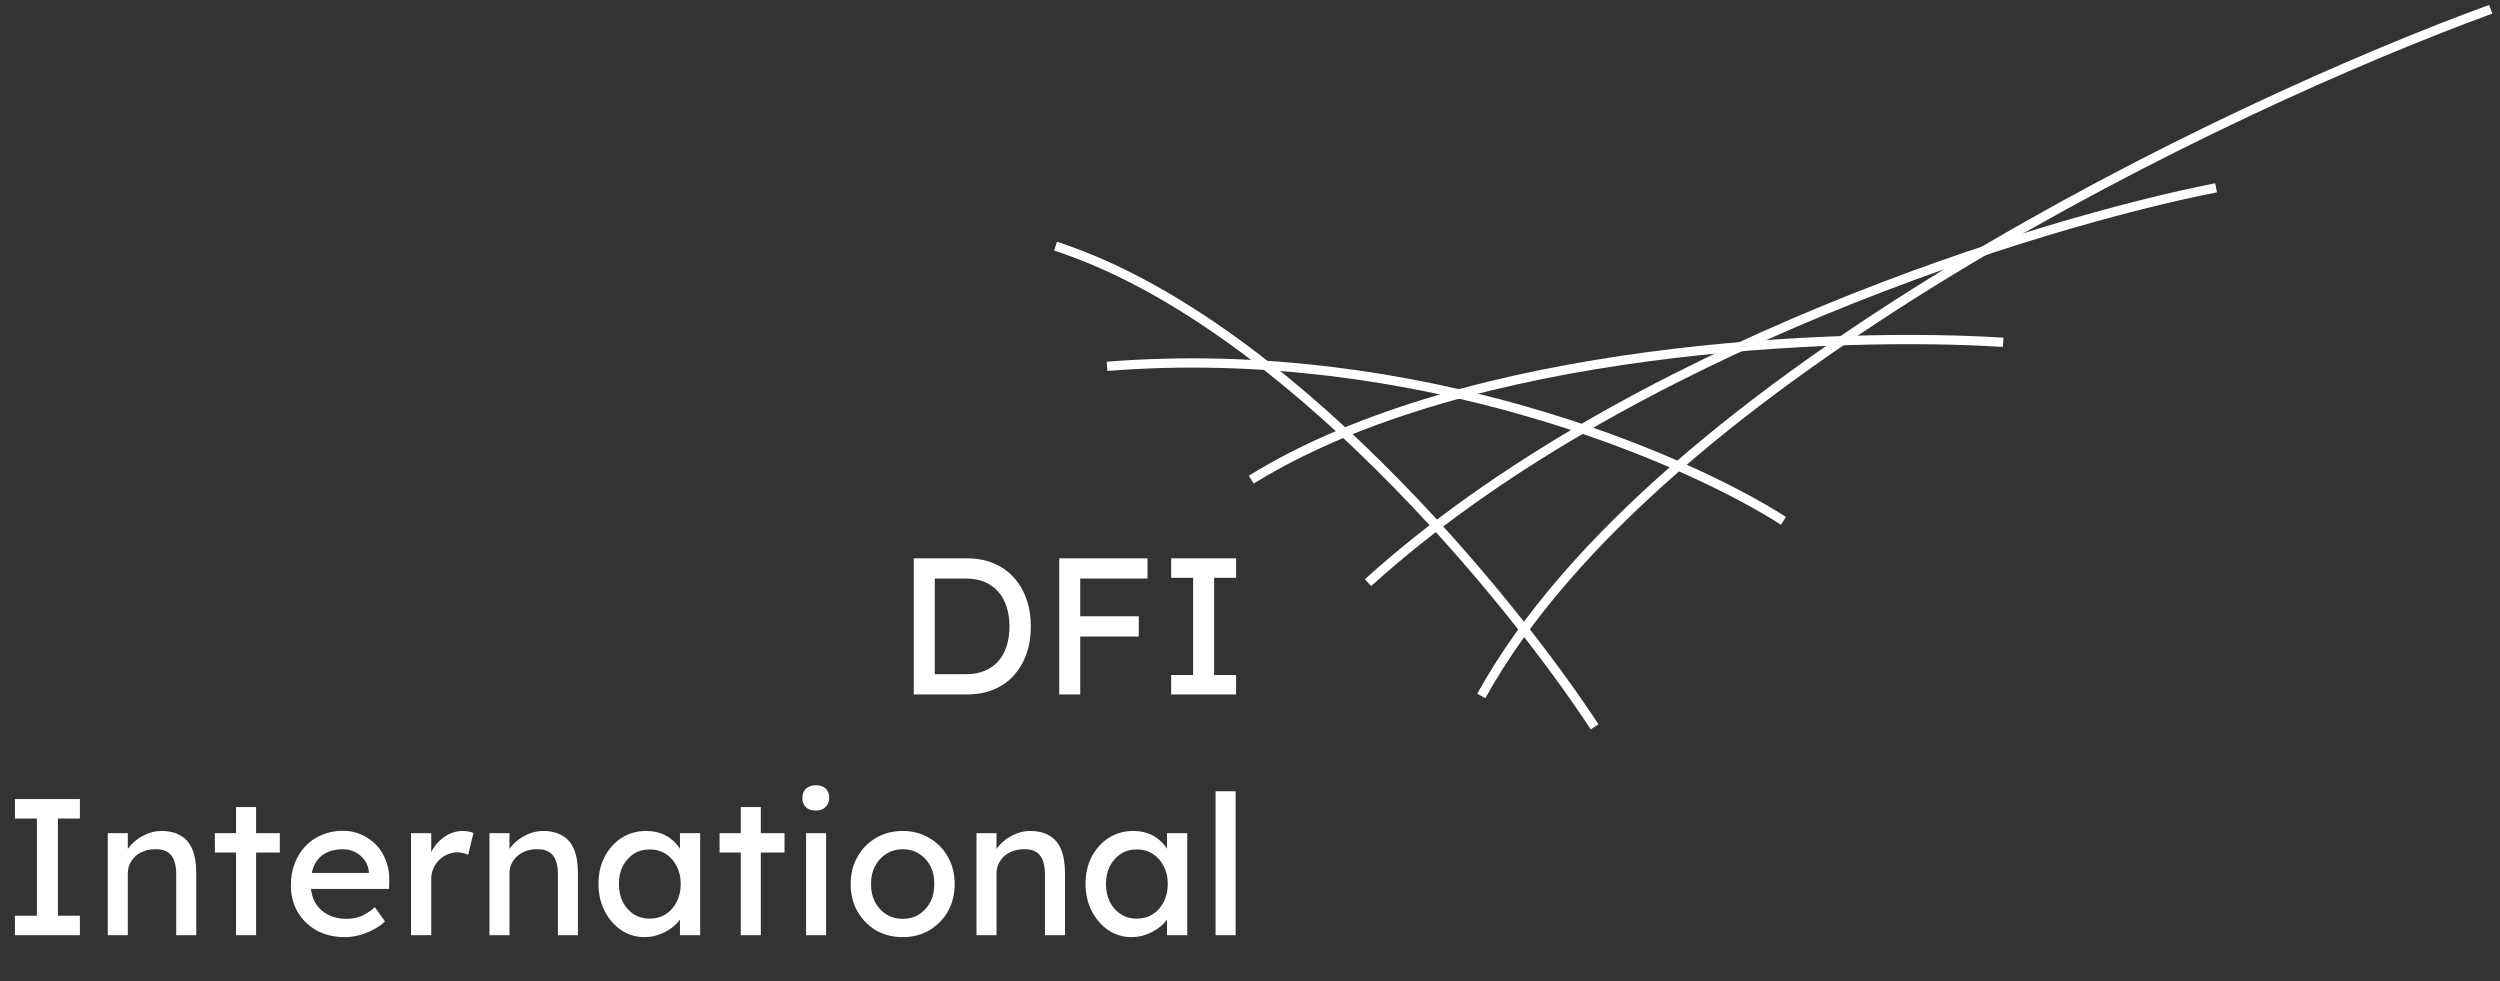 <svg width="270" height="106" viewBox="0 0 270 106" fill="none" xmlns="http://www.w3.org/2000/svg">
<rect x="0" y="0" width="270" height="106" fill="#333333" stroke="none"/>
<path d="M268.999 1C240.57 11.383 178.966 40.751 159.98 75.163" stroke="white"/>
<path d="M239.335 20.282C220.424 23.99 175.629 37.71 147.744 62.925" stroke="white"/>
<path d="M216.344 36.969C199.039 35.856 158.571 37.265 135.136 51.801" stroke="white"/>
<path d="M192.612 56.251C182.23 49.576 153.084 36.895 119.562 39.564" stroke="white"/>
<path d="M172.218 78.499C163.071 64.532 138.622 34.595 114 26.586" stroke="white"/>
<path d="M98.688 75V60.3H104.442C105.492 60.3 106.437 60.475 107.277 60.825C108.131 61.175 108.859 61.679 109.461 62.337C110.063 62.995 110.525 63.772 110.847 64.668C111.169 65.564 111.33 66.558 111.33 67.65C111.33 68.742 111.169 69.743 110.847 70.653C110.525 71.549 110.063 72.326 109.461 72.984C108.873 73.628 108.152 74.125 107.298 74.475C106.444 74.825 105.492 75 104.442 75H98.688ZM100.956 73.047L100.893 72.816H104.337C105.079 72.816 105.737 72.697 106.311 72.459C106.899 72.221 107.389 71.885 107.781 71.451C108.187 71.003 108.495 70.457 108.705 69.813C108.915 69.169 109.02 68.448 109.02 67.65C109.02 66.852 108.915 66.138 108.705 65.508C108.495 64.864 108.187 64.318 107.781 63.87C107.375 63.422 106.885 63.079 106.311 62.841C105.737 62.603 105.079 62.484 104.337 62.484H100.83L100.956 62.295V73.047ZM114.397 75V60.3H116.665V75H114.397ZM115.405 68.742V66.558H122.986V68.742H115.405ZM115.405 62.484V60.3H123.931V62.484H115.405ZM126.484 75V72.9H128.857V62.4H126.484V60.3H133.498V62.4H131.125V72.9H133.498V75H126.484ZM1.612 101V98.9H3.985V88.4H1.612V86.3H8.626V88.4H6.253V98.9H8.626V101H1.612ZM11.64 101V89.975H13.803V92.243L13.425 92.495C13.565 92.005 13.838 91.557 14.244 91.151C14.65 90.731 15.133 90.395 15.693 90.143C16.253 89.877 16.827 89.744 17.415 89.744C18.255 89.744 18.955 89.912 19.515 90.248C20.075 90.57 20.495 91.067 20.775 91.739C21.055 92.411 21.195 93.258 21.195 94.28V101H19.032V94.427C19.032 93.797 18.948 93.279 18.78 92.873C18.612 92.453 18.353 92.152 18.003 91.97C17.653 91.774 17.219 91.69 16.701 91.718C16.281 91.718 15.896 91.788 15.546 91.928C15.196 92.054 14.888 92.236 14.622 92.474C14.37 92.712 14.167 92.992 14.013 93.314C13.873 93.622 13.803 93.958 13.803 94.322V101H12.732C12.55 101 12.368 101 12.186 101C12.004 101 11.822 101 11.64 101ZM25.494 101V87.161H27.657V101H25.494ZM23.205 92.075V89.975H30.219V92.075H23.205ZM37.231 101.21C36.097 101.21 35.089 100.972 34.207 100.496C33.339 100.006 32.653 99.341 32.149 98.501C31.659 97.661 31.414 96.695 31.414 95.603C31.414 94.735 31.554 93.944 31.834 93.23C32.114 92.516 32.499 91.9 32.989 91.382C33.493 90.85 34.088 90.444 34.774 90.164C35.474 89.87 36.23 89.723 37.042 89.723C37.756 89.723 38.421 89.863 39.037 90.143C39.653 90.409 40.185 90.78 40.633 91.256C41.095 91.732 41.445 92.299 41.683 92.957C41.935 93.601 42.054 94.308 42.04 95.078L42.019 96.002H33.01L32.527 94.28H40.15L39.835 94.637V94.133C39.793 93.671 39.639 93.258 39.373 92.894C39.107 92.53 38.771 92.243 38.365 92.033C37.959 91.823 37.518 91.718 37.042 91.718C36.286 91.718 35.649 91.865 35.131 92.159C34.613 92.439 34.221 92.859 33.955 93.419C33.689 93.965 33.556 94.644 33.556 95.456C33.556 96.226 33.717 96.898 34.039 97.472C34.361 98.032 34.816 98.466 35.404 98.774C35.992 99.082 36.671 99.236 37.441 99.236C37.987 99.236 38.491 99.145 38.953 98.963C39.429 98.781 39.94 98.452 40.486 97.976L41.578 99.509C41.242 99.845 40.829 100.139 40.339 100.391C39.863 100.643 39.352 100.846 38.806 101C38.274 101.14 37.749 101.21 37.231 101.21ZM44.391 101V89.975H46.575V93.44L46.365 92.6C46.519 92.068 46.778 91.585 47.142 91.151C47.52 90.717 47.947 90.374 48.423 90.122C48.913 89.87 49.417 89.744 49.935 89.744C50.173 89.744 50.397 89.765 50.607 89.807C50.831 89.849 51.006 89.898 51.132 89.954L50.565 92.306C50.397 92.236 50.208 92.18 49.998 92.138C49.802 92.082 49.606 92.054 49.41 92.054C49.032 92.054 48.668 92.131 48.318 92.285C47.982 92.425 47.681 92.628 47.415 92.894C47.163 93.146 46.96 93.447 46.806 93.797C46.652 94.133 46.575 94.504 46.575 94.91V101H44.391ZM52.861 101V89.975H55.024V92.243L54.646 92.495C54.786 92.005 55.059 91.557 55.465 91.151C55.871 90.731 56.354 90.395 56.914 90.143C57.474 89.877 58.048 89.744 58.636 89.744C59.476 89.744 60.176 89.912 60.736 90.248C61.296 90.57 61.716 91.067 61.996 91.739C62.276 92.411 62.416 93.258 62.416 94.28V101H60.253V94.427C60.253 93.797 60.169 93.279 60.001 92.873C59.833 92.453 59.574 92.152 59.224 91.97C58.874 91.774 58.44 91.69 57.922 91.718C57.502 91.718 57.117 91.788 56.767 91.928C56.417 92.054 56.109 92.236 55.843 92.474C55.591 92.712 55.388 92.992 55.234 93.314C55.094 93.622 55.024 93.958 55.024 94.322V101H53.953C53.771 101 53.589 101 53.407 101C53.225 101 53.043 101 52.861 101ZM69.592 101.21C68.682 101.21 67.849 100.958 67.093 100.454C66.351 99.95 65.756 99.264 65.308 98.396C64.86 97.528 64.636 96.548 64.636 95.456C64.636 94.35 64.86 93.37 65.308 92.516C65.77 91.648 66.386 90.969 67.156 90.479C67.94 89.989 68.815 89.744 69.781 89.744C70.355 89.744 70.88 89.828 71.356 89.996C71.832 90.164 72.245 90.402 72.595 90.71C72.959 91.004 73.253 91.347 73.477 91.739C73.715 92.131 73.862 92.551 73.918 92.999L73.435 92.831V89.975H75.619V101H73.435V98.375L73.939 98.228C73.855 98.606 73.68 98.977 73.414 99.341C73.162 99.691 72.833 100.006 72.427 100.286C72.035 100.566 71.594 100.79 71.104 100.958C70.628 101.126 70.124 101.21 69.592 101.21ZM70.159 99.215C70.817 99.215 71.398 99.054 71.902 98.732C72.406 98.41 72.798 97.969 73.078 97.409C73.372 96.835 73.519 96.184 73.519 95.456C73.519 94.742 73.372 94.105 73.078 93.545C72.798 92.985 72.406 92.544 71.902 92.222C71.398 91.9 70.817 91.739 70.159 91.739C69.515 91.739 68.941 91.9 68.437 92.222C67.947 92.544 67.555 92.985 67.261 93.545C66.981 94.105 66.841 94.742 66.841 95.456C66.841 96.184 66.981 96.835 67.261 97.409C67.555 97.969 67.947 98.41 68.437 98.732C68.941 99.054 69.515 99.215 70.159 99.215ZM80.004 101V87.161H82.167V101H80.004ZM77.715 92.075V89.975H84.729V92.075H77.715ZM87.055 101V89.975H89.219V101H87.055ZM88.106 87.539C87.644 87.539 87.287 87.42 87.034 87.182C86.782 86.944 86.656 86.608 86.656 86.174C86.656 85.768 86.782 85.439 87.034 85.187C87.3 84.935 87.657 84.809 88.106 84.809C88.567 84.809 88.924 84.928 89.177 85.166C89.428 85.404 89.555 85.74 89.555 86.174C89.555 86.58 89.421 86.909 89.156 87.161C88.903 87.413 88.553 87.539 88.106 87.539ZM97.499 101.21C96.421 101.21 95.455 100.965 94.601 100.475C93.761 99.971 93.096 99.292 92.606 98.438C92.116 97.57 91.871 96.583 91.871 95.477C91.871 94.371 92.116 93.391 92.606 92.537C93.096 91.669 93.761 90.99 94.601 90.5C95.455 89.996 96.421 89.744 97.499 89.744C98.563 89.744 99.515 89.996 100.355 90.5C101.209 90.99 101.881 91.669 102.371 92.537C102.861 93.391 103.106 94.371 103.106 95.477C103.106 96.583 102.861 97.57 102.371 98.438C101.881 99.292 101.209 99.971 100.355 100.475C99.515 100.965 98.563 101.21 97.499 101.21ZM97.499 99.236C98.157 99.236 98.745 99.075 99.263 98.753C99.781 98.417 100.187 97.969 100.481 97.409C100.775 96.835 100.915 96.191 100.901 95.477C100.915 94.749 100.775 94.105 100.481 93.545C100.187 92.971 99.781 92.523 99.263 92.201C98.745 91.879 98.157 91.718 97.499 91.718C96.841 91.718 96.246 91.886 95.714 92.222C95.196 92.544 94.79 92.992 94.496 93.566C94.202 94.126 94.062 94.763 94.076 95.477C94.062 96.191 94.202 96.835 94.496 97.409C94.79 97.969 95.196 98.417 95.714 98.753C96.246 99.075 96.841 99.236 97.499 99.236ZM105.463 101V89.975H107.626V92.243L107.248 92.495C107.388 92.005 107.661 91.557 108.067 91.151C108.473 90.731 108.956 90.395 109.516 90.143C110.076 89.877 110.65 89.744 111.238 89.744C112.078 89.744 112.778 89.912 113.338 90.248C113.898 90.57 114.318 91.067 114.598 91.739C114.878 92.411 115.018 93.258 115.018 94.28V101H112.855V94.427C112.855 93.797 112.771 93.279 112.603 92.873C112.435 92.453 112.176 92.152 111.826 91.97C111.476 91.774 111.042 91.69 110.524 91.718C110.104 91.718 109.719 91.788 109.369 91.928C109.019 92.054 108.711 92.236 108.445 92.474C108.193 92.712 107.99 92.992 107.836 93.314C107.696 93.622 107.626 93.958 107.626 94.322V101H106.555C106.373 101 106.191 101 106.009 101C105.827 101 105.645 101 105.463 101ZM122.194 101.21C121.284 101.21 120.451 100.958 119.695 100.454C118.953 99.95 118.358 99.264 117.91 98.396C117.462 97.528 117.238 96.548 117.238 95.456C117.238 94.35 117.462 93.37 117.91 92.516C118.372 91.648 118.988 90.969 119.758 90.479C120.542 89.989 121.417 89.744 122.383 89.744C122.957 89.744 123.482 89.828 123.958 89.996C124.434 90.164 124.847 90.402 125.197 90.71C125.561 91.004 125.855 91.347 126.079 91.739C126.317 92.131 126.464 92.551 126.52 92.999L126.037 92.831V89.975H128.221V101H126.037V98.375L126.541 98.228C126.457 98.606 126.282 98.977 126.016 99.341C125.764 99.691 125.435 100.006 125.029 100.286C124.637 100.566 124.196 100.79 123.706 100.958C123.23 101.126 122.726 101.21 122.194 101.21ZM122.761 99.215C123.419 99.215 124 99.054 124.504 98.732C125.008 98.41 125.4 97.969 125.68 97.409C125.974 96.835 126.121 96.184 126.121 95.456C126.121 94.742 125.974 94.105 125.68 93.545C125.4 92.985 125.008 92.544 124.504 92.222C124 91.9 123.419 91.739 122.761 91.739C122.117 91.739 121.543 91.9 121.039 92.222C120.549 92.544 120.157 92.985 119.863 93.545C119.583 94.105 119.443 94.742 119.443 95.456C119.443 96.184 119.583 96.835 119.863 97.409C120.157 97.969 120.549 98.41 121.039 98.732C121.543 99.054 122.117 99.215 122.761 99.215ZM131.283 101V85.46H133.446V101H131.283Z" fill="white"/>
</svg>
